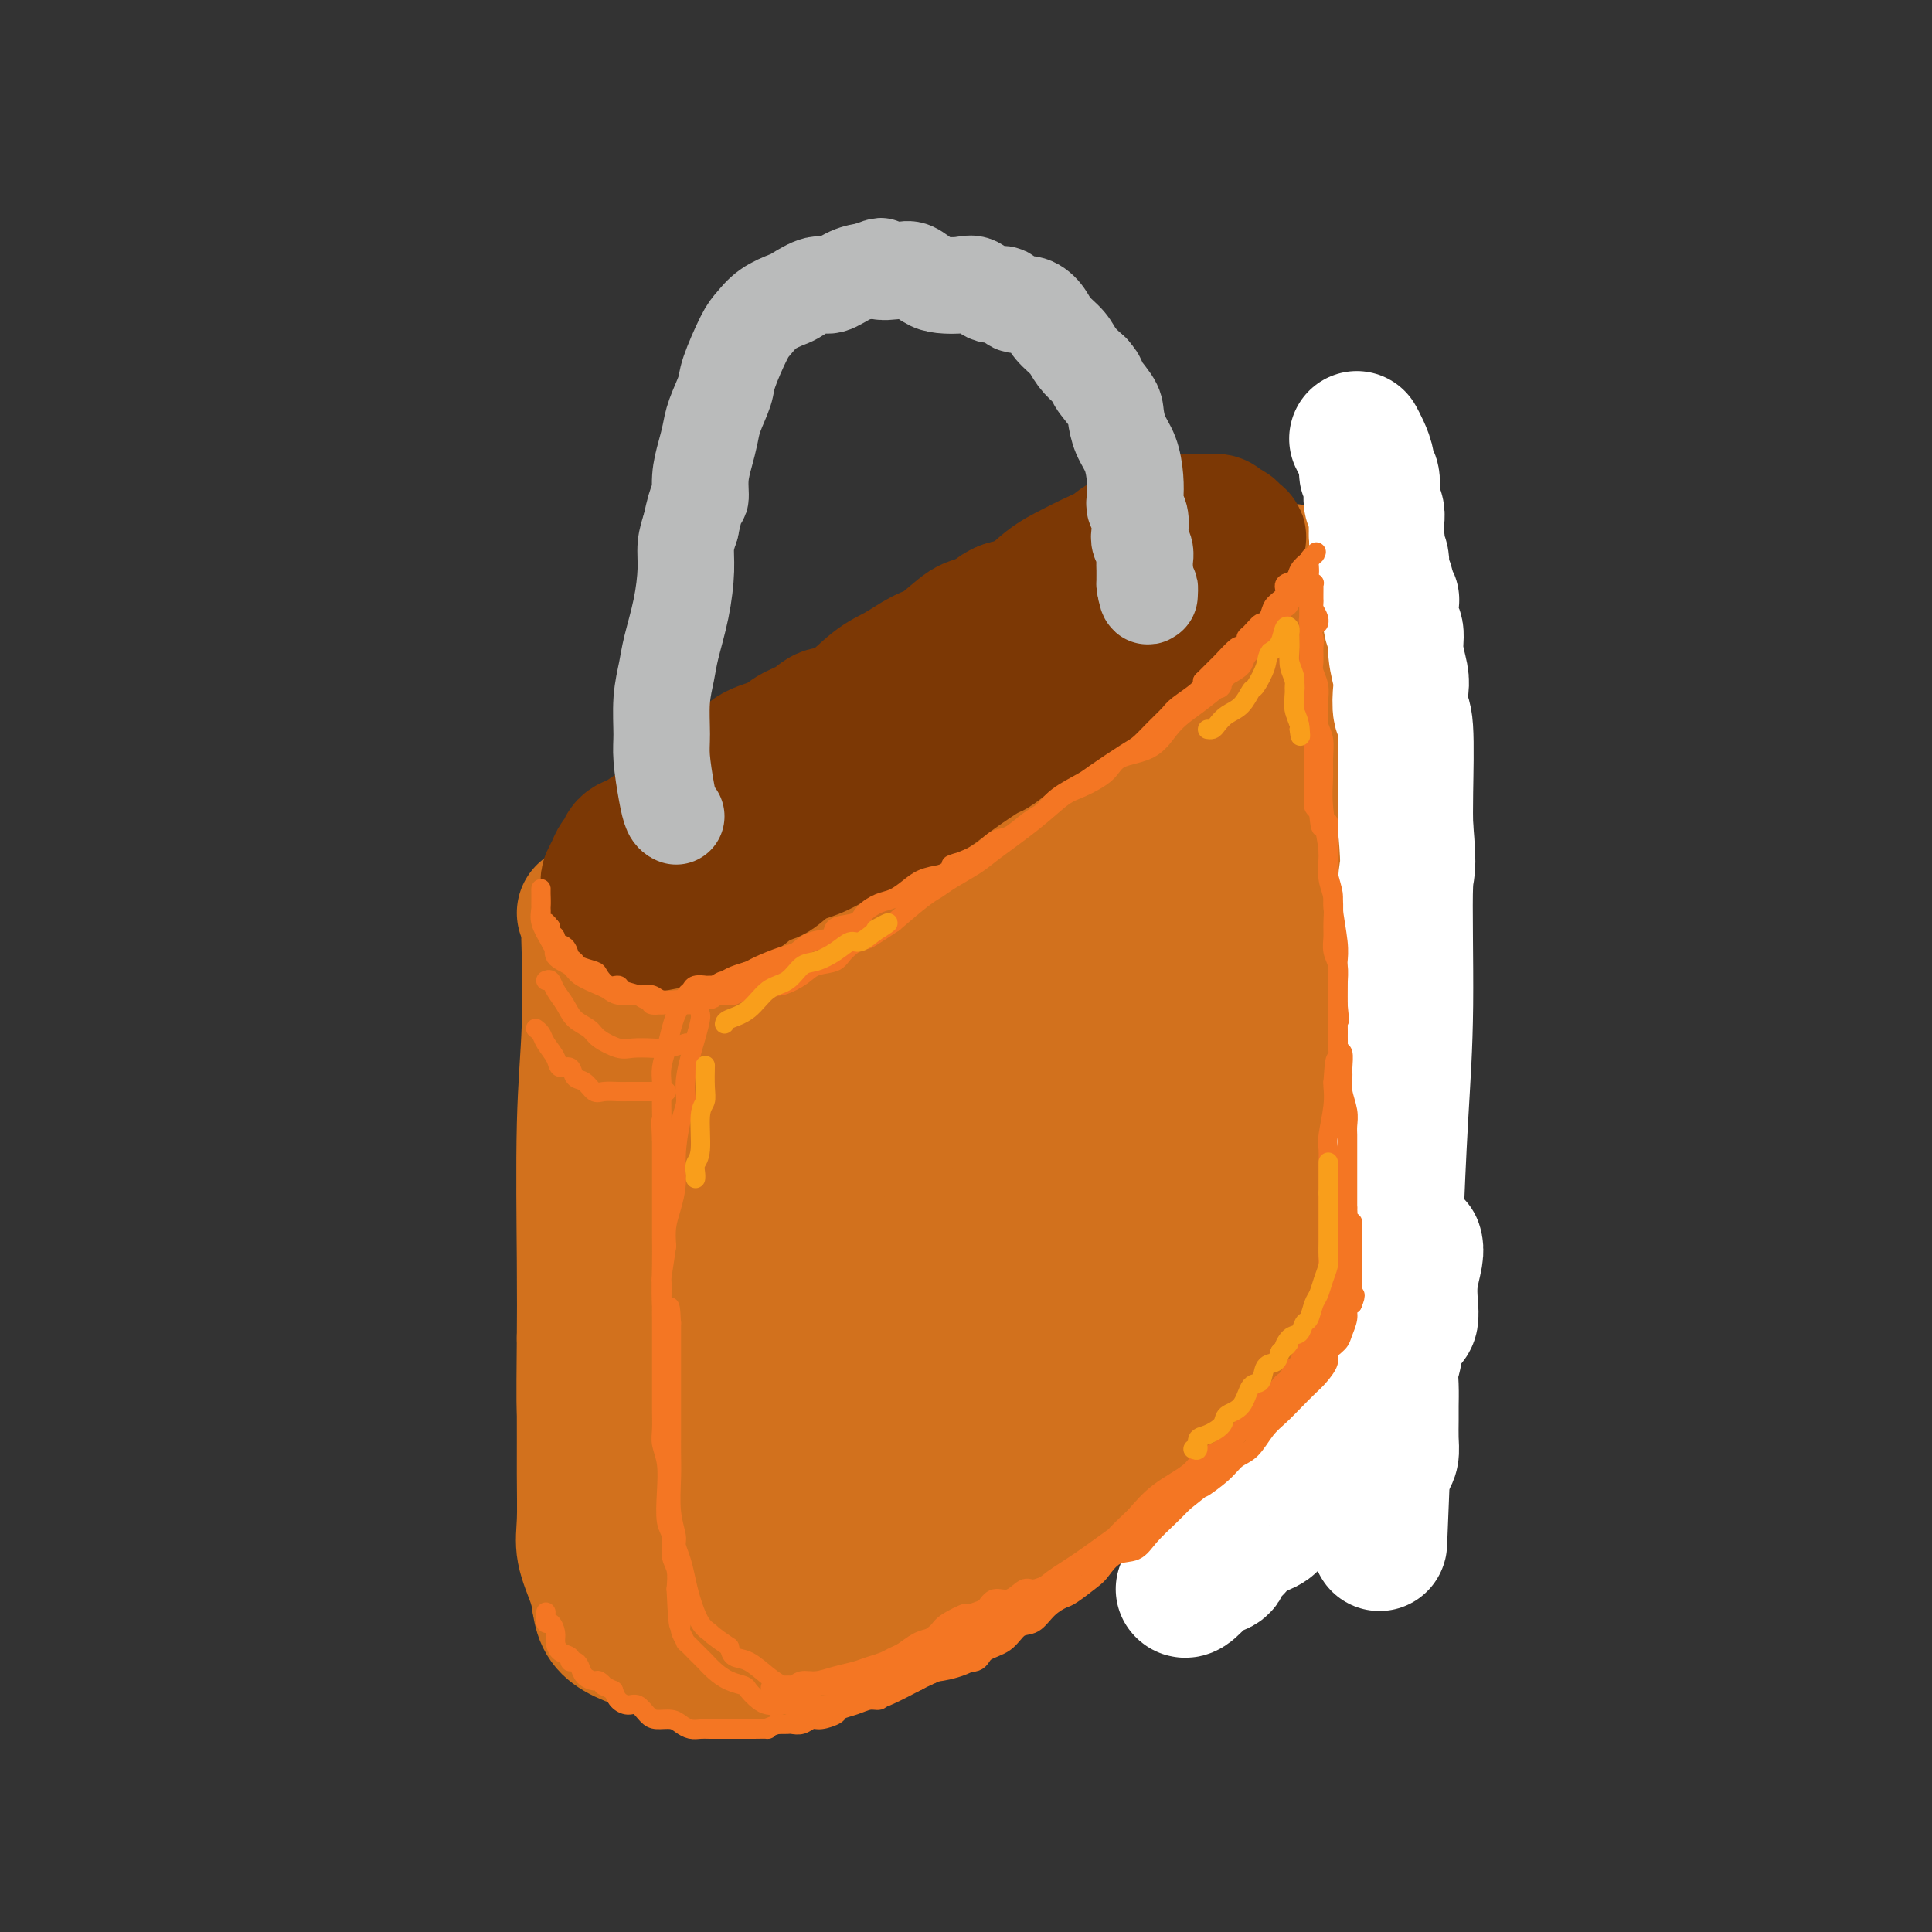 <svg viewBox='0 0 400 400' version='1.1' xmlns='http://www.w3.org/2000/svg' xmlns:xlink='http://www.w3.org/1999/xlink'><rect x="0" y="0" width="400" height="400" fill="#333333" stroke="none"/><g fill='none' stroke='rgb(124,56,5)' stroke-width='28' stroke-linecap='round' stroke-linejoin='round'><path d='M208,129c-0.561,-0.370 -1.122,-0.739 -2,0c-0.878,0.739 -2.071,2.588 -4,4c-1.929,1.412 -4.592,2.388 -11,6c-6.408,3.612 -16.561,9.860 -23,14c-6.439,4.140 -9.164,6.173 -14,10c-4.836,3.827 -11.783,9.447 -16,13c-4.217,3.553 -5.705,5.038 -7,6c-1.295,0.962 -2.399,1.402 -3,2c-0.601,0.598 -0.700,1.353 0,2c0.700,0.647 2.200,1.185 5,1c2.800,-0.185 6.900,-1.092 11,-2'/><path d='M144,185c2.994,-0.697 4.979,-1.440 9,-4c4.021,-2.560 10.078,-6.936 15,-10c4.922,-3.064 8.710,-4.815 14,-8c5.290,-3.185 12.084,-7.804 19,-12c6.916,-4.196 13.954,-7.968 18,-10c4.046,-2.032 5.098,-2.323 7,-4c1.902,-1.677 4.653,-4.740 7,-7c2.347,-2.260 4.290,-3.718 6,-5c1.710,-1.282 3.185,-2.390 4,-3c0.815,-0.610 0.968,-0.724 1,-1c0.032,-0.276 -0.058,-0.713 0,-1c0.058,-0.287 0.264,-0.422 -1,-1c-1.264,-0.578 -3.999,-1.598 -6,-2c-2.001,-0.402 -3.270,-0.185 -6,1c-2.730,1.185 -6.923,3.339 -10,5c-3.077,1.661 -5.039,2.831 -7,4'/><path d='M214,127c-3.619,1.977 -4.165,2.419 -6,4c-1.835,1.581 -4.958,4.301 -7,6c-2.042,1.699 -3.002,2.378 -7,5c-3.998,2.622 -11.033,7.186 -15,10c-3.967,2.814 -4.868,3.878 -7,5c-2.132,1.122 -5.497,2.302 -7,3c-1.503,0.698 -1.144,0.914 -1,1c0.144,0.086 0.072,0.043 0,0'/></g>
<g fill='none' stroke='rgb(210,113,29)' stroke-width='28' stroke-linecap='round' stroke-linejoin='round'><path d='M121,189c0.241,0.140 0.483,0.279 1,1c0.517,0.721 1.310,2.022 2,3c0.690,0.978 1.278,1.633 3,3c1.722,1.367 4.579,3.445 7,5c2.421,1.555 4.405,2.587 6,3c1.595,0.413 2.799,0.208 4,0c1.201,-0.208 2.398,-0.418 6,-1c3.602,-0.582 9.609,-1.534 15,-3c5.391,-1.466 10.167,-3.444 14,-5c3.833,-1.556 6.724,-2.688 11,-5c4.276,-2.312 9.936,-5.803 14,-8c4.064,-2.197 6.532,-3.098 9,-4'/><path d='M213,178c7.180,-3.784 8.129,-4.744 11,-7c2.871,-2.256 7.662,-5.806 11,-9c3.338,-3.194 5.223,-6.030 9,-11c3.777,-4.970 9.447,-12.074 13,-16c3.553,-3.926 4.990,-4.672 6,-6c1.010,-1.328 1.591,-3.236 2,-4c0.409,-0.764 0.644,-0.385 1,-1c0.356,-0.615 0.834,-2.226 1,-3c0.166,-0.774 0.020,-0.713 0,-1c-0.020,-0.287 0.086,-0.923 0,-1c-0.086,-0.077 -0.363,0.405 0,0c0.363,-0.405 1.368,-1.697 -1,1c-2.368,2.697 -8.109,9.383 -12,14c-3.891,4.617 -5.932,7.166 -8,10c-2.068,2.834 -4.162,5.953 -7,9c-2.838,3.047 -6.419,6.024 -10,9'/><path d='M229,162c-7.886,7.994 -8.602,7.479 -13,9c-4.398,1.521 -12.479,5.080 -17,7c-4.521,1.920 -5.481,2.202 -9,3c-3.519,0.798 -9.595,2.111 -13,3c-3.405,0.889 -4.137,1.352 -7,2c-2.863,0.648 -7.855,1.479 -11,2c-3.145,0.521 -4.441,0.730 -6,1c-1.559,0.270 -3.380,0.601 -5,1c-1.620,0.399 -3.039,0.867 -4,1c-0.961,0.133 -1.466,-0.070 -2,0c-0.534,0.070 -1.098,0.411 -2,1c-0.902,0.589 -2.142,1.426 -3,2c-0.858,0.574 -1.333,0.886 -2,1c-0.667,0.114 -1.526,0.031 -2,0c-0.474,-0.031 -0.564,-0.009 -1,0c-0.436,0.009 -1.218,0.004 -2,0'/><path d='M130,195c-10.804,2.634 -3.315,0.720 -1,0c2.315,-0.720 -0.543,-0.247 -2,0c-1.457,0.247 -1.514,0.267 -2,0c-0.486,-0.267 -1.402,-0.820 -2,-1c-0.598,-0.180 -0.878,0.015 -1,0c-0.122,-0.015 -0.085,-0.239 0,3c0.085,3.239 0.219,9.940 0,16c-0.219,6.060 -0.790,11.478 -1,20c-0.210,8.522 -0.060,20.149 0,28c0.060,7.851 0.030,11.925 0,16'/><path d='M121,277c-0.153,15.414 -0.034,13.950 0,16c0.034,2.050 -0.016,7.615 0,12c0.016,4.385 0.097,7.590 0,10c-0.097,2.410 -0.373,4.024 0,6c0.373,1.976 1.394,4.312 2,6c0.606,1.688 0.798,2.727 1,4c0.202,1.273 0.414,2.781 1,4c0.586,1.219 1.548,2.150 3,3c1.452,0.850 3.396,1.621 5,2c1.604,0.379 2.868,0.368 4,0c1.132,-0.368 2.132,-1.093 3,-3c0.868,-1.907 1.603,-4.997 2,-10c0.397,-5.003 0.457,-11.918 0,-20c-0.457,-8.082 -1.431,-17.330 -2,-26c-0.569,-8.670 -0.734,-16.763 -1,-23c-0.266,-6.237 -0.633,-10.619 -1,-15'/><path d='M138,243c-0.602,-14.258 -0.109,-7.904 0,-8c0.109,-0.096 -0.168,-6.643 0,-11c0.168,-4.357 0.779,-6.526 1,-8c0.221,-1.474 0.052,-2.253 0,-3c-0.052,-0.747 0.011,-1.460 0,-2c-0.011,-0.540 -0.098,-0.905 0,4c0.098,4.905 0.381,15.082 0,24c-0.381,8.918 -1.426,16.579 -2,22c-0.574,5.421 -0.676,8.602 -1,13c-0.324,4.398 -0.871,10.013 -1,13c-0.129,2.987 0.161,3.347 0,6c-0.161,2.653 -0.774,7.599 -1,11c-0.226,3.401 -0.065,5.257 0,7c0.065,1.743 0.032,3.371 0,5'/><path d='M134,316c-0.720,16.426 -0.021,5.991 0,3c0.021,-2.991 -0.637,1.464 -1,4c-0.363,2.536 -0.430,3.155 -1,4c-0.570,0.845 -1.643,1.918 -2,3c-0.357,1.082 0.002,2.175 0,3c-0.002,0.825 -0.364,1.384 0,2c0.364,0.616 1.454,1.289 2,2c0.546,0.711 0.550,1.460 1,2c0.450,0.540 1.348,0.871 2,1c0.652,0.129 1.059,0.056 2,0c0.941,-0.056 2.417,-0.094 4,0c1.583,0.094 3.272,0.321 5,0c1.728,-0.321 3.494,-1.189 5,-2c1.506,-0.811 2.752,-1.564 4,-2c1.248,-0.436 2.500,-0.553 4,-1c1.500,-0.447 3.250,-1.223 5,-2'/><path d='M164,333c3.533,-1.838 3.365,-2.934 5,-4c1.635,-1.066 5.072,-2.102 8,-4c2.928,-1.898 5.346,-4.658 7,-6c1.654,-1.342 2.543,-1.266 5,-3c2.457,-1.734 6.482,-5.278 9,-7c2.518,-1.722 3.528,-1.623 5,-3c1.472,-1.377 3.407,-4.230 6,-7c2.593,-2.770 5.843,-5.456 8,-7c2.157,-1.544 3.222,-1.948 5,-3c1.778,-1.052 4.269,-2.754 6,-4c1.731,-1.246 2.701,-2.035 4,-3c1.299,-0.965 2.927,-2.106 4,-3c1.073,-0.894 1.592,-1.541 2,-2c0.408,-0.459 0.704,-0.729 1,-1'/><path d='M239,276c11.773,-9.006 3.705,-3.020 2,-2c-1.705,1.020 2.953,-2.925 5,-5c2.047,-2.075 1.483,-2.281 2,-3c0.517,-0.719 2.116,-1.952 3,-3c0.884,-1.048 1.052,-1.911 2,-4c0.948,-2.089 2.677,-5.402 4,-9c1.323,-3.598 2.241,-7.479 3,-10c0.759,-2.521 1.358,-3.682 2,-7c0.642,-3.318 1.326,-8.795 2,-13c0.674,-4.205 1.340,-7.139 2,-11c0.660,-3.861 1.316,-8.650 2,-14c0.684,-5.350 1.396,-11.262 2,-15c0.604,-3.738 1.100,-5.301 1,-8c-0.100,-2.699 -0.796,-6.534 -1,-10c-0.204,-3.466 0.085,-6.562 0,-9c-0.085,-2.438 -0.542,-4.219 -1,-6'/><path d='M269,147c-0.316,-4.172 -0.106,-2.101 0,-2c0.106,0.101 0.108,-1.768 0,-3c-0.108,-1.232 -0.325,-1.829 -1,-3c-0.675,-1.171 -1.807,-2.918 -2,-4c-0.193,-1.082 0.554,-1.499 0,-2c-0.554,-0.501 -2.410,-1.086 -4,-1c-1.590,0.086 -2.913,0.844 -4,1c-1.087,0.156 -1.937,-0.290 -4,2c-2.063,2.290 -5.337,7.314 -7,10c-1.663,2.686 -1.713,3.032 -2,5c-0.287,1.968 -0.809,5.557 -1,10c-0.191,4.443 -0.051,9.740 0,14c0.051,4.260 0.014,7.482 0,12c-0.014,4.518 -0.004,10.332 0,14c0.004,3.668 0.001,5.191 0,7c-0.001,1.809 -0.001,3.905 0,6'/><path d='M244,213c-0.386,11.059 -0.849,7.205 -1,8c-0.151,0.795 0.012,6.239 0,9c-0.012,2.761 -0.199,2.838 0,4c0.199,1.162 0.782,3.408 1,5c0.218,1.592 0.069,2.531 0,4c-0.069,1.469 -0.059,3.468 0,5c0.059,1.532 0.165,2.598 0,3c-0.165,0.402 -0.602,0.139 -1,1c-0.398,0.861 -0.759,2.844 -1,4c-0.241,1.156 -0.364,1.484 -1,3c-0.636,1.516 -1.786,4.220 -2,6c-0.214,1.780 0.506,2.634 0,4c-0.506,1.366 -2.239,3.242 -3,4c-0.761,0.758 -0.551,0.396 -1,1c-0.449,0.604 -1.557,2.172 -3,4c-1.443,1.828 -3.222,3.914 -5,6'/><path d='M227,284c-2.551,3.126 -2.929,3.442 -5,5c-2.071,1.558 -5.834,4.356 -9,6c-3.166,1.644 -5.736,2.132 -9,4c-3.264,1.868 -7.221,5.117 -12,8c-4.779,2.883 -10.379,5.400 -15,8c-4.621,2.600 -8.263,5.281 -12,7c-3.737,1.719 -7.569,2.475 -10,3c-2.431,0.525 -3.463,0.819 -4,-1c-0.537,-1.819 -0.580,-5.749 0,-10c0.580,-4.251 1.785,-8.821 4,-15c2.215,-6.179 5.442,-13.967 7,-20c1.558,-6.033 1.448,-10.313 2,-13c0.552,-2.687 1.767,-3.782 2,-6c0.233,-2.218 -0.514,-5.559 -1,-8c-0.486,-2.441 -0.710,-3.983 -1,-6c-0.290,-2.017 -0.645,-4.508 -1,-7'/><path d='M163,239c-0.675,-4.330 -0.863,-4.655 -1,-6c-0.137,-1.345 -0.224,-3.711 1,-7c1.224,-3.289 3.758,-7.500 5,-10c1.242,-2.500 1.193,-3.290 6,-6c4.807,-2.710 14.469,-7.342 20,-9c5.531,-1.658 6.932,-0.343 11,-1c4.068,-0.657 10.804,-3.285 15,-5c4.196,-1.715 5.852,-2.517 8,-4c2.148,-1.483 4.788,-3.647 6,-5c1.212,-1.353 0.995,-1.895 1,-2c0.005,-0.105 0.233,0.226 1,0c0.767,-0.226 2.073,-1.011 1,7c-1.073,8.011 -4.525,24.817 -8,35c-3.475,10.183 -6.974,13.741 -12,19c-5.026,5.259 -11.579,12.217 -18,16c-6.421,3.783 -12.711,4.392 -19,5'/><path d='M180,266c-4.889,0.615 -7.611,-0.346 -10,-2c-2.389,-1.654 -4.445,-3.999 -5,-7c-0.555,-3.001 0.391,-6.657 3,-11c2.609,-4.343 6.879,-9.374 12,-15c5.121,-5.626 11.092,-11.847 16,-15c4.908,-3.153 8.753,-3.240 12,-3c3.247,0.240 5.895,0.805 8,2c2.105,1.195 3.667,3.020 5,6c1.333,2.980 2.436,7.116 1,14c-1.436,6.884 -5.410,16.517 -11,25c-5.590,8.483 -12.797,15.816 -18,20c-5.203,4.184 -8.402,5.221 -10,7c-1.598,1.779 -1.593,4.302 -5,-2c-3.407,-6.302 -10.225,-21.427 -11,-33c-0.775,-11.573 4.493,-19.592 9,-26c4.507,-6.408 8.254,-11.204 12,-16'/><path d='M188,210c5.028,-4.130 11.598,-6.454 16,-6c4.402,0.454 6.636,3.685 9,6c2.364,2.315 4.857,3.712 6,7c1.143,3.288 0.936,8.466 -1,15c-1.936,6.534 -5.601,14.423 -11,21c-5.399,6.577 -12.532,11.840 -17,15c-4.468,3.160 -6.271,4.215 -8,4c-1.729,-0.215 -3.384,-1.702 -5,-2c-1.616,-0.298 -3.193,0.592 -1,-5c2.193,-5.592 8.156,-17.668 13,-24c4.844,-6.332 8.570,-6.921 10,-7c1.430,-0.079 0.563,0.352 1,4c0.437,3.648 2.179,10.514 1,18c-1.179,7.486 -5.279,15.592 -9,22c-3.721,6.408 -7.063,11.116 -9,13c-1.937,1.884 -2.468,0.942 -3,0'/><path d='M180,291c-2.529,0.462 -2.853,-4.884 0,-12c2.853,-7.116 8.881,-16.004 12,-20c3.119,-3.996 3.327,-3.101 4,-3c0.673,0.101 1.810,-0.593 2,1c0.190,1.593 -0.568,5.474 -4,12c-3.432,6.526 -9.540,15.699 -14,22c-4.460,6.301 -7.274,9.730 -9,12c-1.726,2.270 -2.366,3.382 -4,5c-1.634,1.618 -4.263,3.744 -6,5c-1.737,1.256 -2.581,1.643 -3,2c-0.419,0.357 -0.413,0.684 -1,1c-0.587,0.316 -1.765,0.621 -3,1c-1.235,0.379 -2.525,0.833 -3,1c-0.475,0.167 -0.136,0.048 0,0c0.136,-0.048 0.068,-0.024 0,0'/><path d='M151,318c-2.474,1.391 -0.661,-0.133 0,0c0.661,0.133 0.168,1.923 0,4c-0.168,2.077 -0.012,4.441 0,6c0.012,1.559 -0.121,2.313 0,3c0.121,0.687 0.496,1.308 1,2c0.504,0.692 1.139,1.454 2,2c0.861,0.546 1.949,0.876 3,1c1.051,0.124 2.065,0.044 3,0c0.935,-0.044 1.790,-0.050 3,0c1.210,0.050 2.774,0.157 4,0c1.226,-0.157 2.113,-0.579 3,-1'/><path d='M170,335c2.868,0.155 2.039,0.542 3,0c0.961,-0.542 3.712,-2.012 6,-3c2.288,-0.988 4.111,-1.494 6,-2c1.889,-0.506 3.842,-1.011 6,-2c2.158,-0.989 4.519,-2.460 7,-4c2.481,-1.540 5.081,-3.148 7,-4c1.919,-0.852 3.158,-0.949 5,-2c1.842,-1.051 4.288,-3.057 7,-5c2.712,-1.943 5.691,-3.825 8,-5c2.309,-1.175 3.950,-1.643 6,-3c2.050,-1.357 4.509,-3.601 6,-5c1.491,-1.399 2.013,-1.952 4,-4c1.987,-2.048 5.440,-5.590 8,-8c2.560,-2.410 4.228,-3.687 6,-5c1.772,-1.313 3.649,-2.661 5,-4c1.351,-1.339 2.175,-2.670 3,-4'/><path d='M263,275c5.565,-5.017 3.477,-2.559 3,-4c-0.477,-1.441 0.657,-6.781 1,-9c0.343,-2.219 -0.105,-1.317 0,-5c0.105,-3.683 0.763,-11.951 1,-17c0.237,-5.049 0.053,-6.879 0,-8c-0.053,-1.121 0.024,-1.533 0,-2c-0.024,-0.467 -0.150,-0.991 0,-4c0.150,-3.009 0.575,-8.505 1,-14'/><path d='M269,212c0.232,-9.282 -0.187,-7.488 0,-10c0.187,-2.512 0.979,-9.329 1,-14c0.021,-4.671 -0.730,-7.195 -1,-10c-0.270,-2.805 -0.059,-5.892 0,-9c0.059,-3.108 -0.034,-6.238 0,-9c0.034,-2.762 0.195,-5.156 0,-7c-0.195,-1.844 -0.746,-3.137 -1,-4c-0.254,-0.863 -0.209,-1.296 0,-2c0.209,-0.704 0.584,-1.680 -1,0c-1.584,1.680 -5.128,6.017 -10,17c-4.872,10.983 -11.073,28.612 -15,39c-3.927,10.388 -5.580,13.535 -7,18c-1.420,4.465 -2.607,10.248 -4,14c-1.393,3.752 -2.990,5.472 -4,9c-1.010,3.528 -1.431,8.865 -2,13c-0.569,4.135 -1.284,7.067 -2,10'/><path d='M223,267c-1.886,8.809 -0.601,7.832 -2,10c-1.399,2.168 -5.483,7.480 -8,11c-2.517,3.520 -3.468,5.247 -6,7c-2.532,1.753 -6.647,3.531 -11,6c-4.353,2.469 -8.945,5.627 -12,7c-3.055,1.373 -4.573,0.960 -7,1c-2.427,0.040 -5.761,0.532 -8,1c-2.239,0.468 -3.382,0.911 -6,2c-2.618,1.089 -6.711,2.822 -9,4c-2.289,1.178 -2.772,1.800 -4,2c-1.228,0.200 -3.199,-0.022 -4,0c-0.801,0.022 -0.433,0.288 -1,0c-0.567,-0.288 -2.070,-1.129 -3,-2c-0.930,-0.871 -1.289,-1.773 -2,-2c-0.711,-0.227 -1.775,0.221 -3,0c-1.225,-0.221 -2.613,-1.110 -4,-2'/><path d='M133,312c-2.930,-1.576 -1.756,-2.517 -2,-3c-0.244,-0.483 -1.906,-0.508 -3,-1c-1.094,-0.492 -1.621,-1.453 -2,-2c-0.379,-0.547 -0.609,-0.682 -1,-1c-0.391,-0.318 -0.942,-0.818 -1,-1c-0.058,-0.182 0.377,-0.045 0,0c-0.377,0.045 -1.566,-0.002 -2,0c-0.434,0.002 -0.112,0.054 0,1c0.112,0.946 0.016,2.788 0,4c-0.016,1.212 0.048,1.796 0,3c-0.048,1.204 -0.210,3.029 0,4c0.210,0.971 0.791,1.089 1,2c0.209,0.911 0.046,2.615 0,4c-0.046,1.385 0.026,2.450 0,3c-0.026,0.550 -0.150,0.586 0,1c0.150,0.414 0.575,1.207 1,2'/><path d='M124,328c0.009,4.131 0.032,2.457 0,2c-0.032,-0.457 -0.118,0.301 0,1c0.118,0.699 0.439,1.339 1,2c0.561,0.661 1.362,1.343 2,2c0.638,0.657 1.112,1.289 2,2c0.888,0.711 2.191,1.500 3,2c0.809,0.500 1.123,0.712 2,1c0.877,0.288 2.317,0.651 3,1c0.683,0.349 0.607,0.682 1,1c0.393,0.318 1.253,0.621 2,1c0.747,0.379 1.381,0.834 2,1c0.619,0.166 1.224,0.042 2,0c0.776,-0.042 1.723,-0.001 3,0c1.277,0.001 2.882,-0.038 4,0c1.118,0.038 1.748,0.154 3,0c1.252,-0.154 3.126,-0.577 5,-1'/><path d='M159,343c3.367,-0.148 2.283,-0.519 3,-1c0.717,-0.481 3.233,-1.072 5,-2c1.767,-0.928 2.783,-2.193 4,-3c1.217,-0.807 2.636,-1.154 4,-2c1.364,-0.846 2.675,-2.189 4,-3c1.325,-0.811 2.664,-1.091 4,-2c1.336,-0.909 2.667,-2.448 4,-3c1.333,-0.552 2.667,-0.119 4,-1c1.333,-0.881 2.664,-3.077 4,-4c1.336,-0.923 2.678,-0.571 4,-1c1.322,-0.429 2.624,-1.637 4,-3c1.376,-1.363 2.824,-2.882 4,-4c1.176,-1.118 2.078,-1.836 4,-3c1.922,-1.164 4.864,-2.775 7,-4c2.136,-1.225 3.468,-2.064 5,-3c1.532,-0.936 3.266,-1.968 5,-3'/><path d='M228,301c11.237,-6.793 4.828,-2.777 4,-2c-0.828,0.777 3.925,-1.686 7,-4c3.075,-2.314 4.474,-4.480 6,-6c1.526,-1.520 3.180,-2.393 5,-4c1.820,-1.607 3.808,-3.946 5,-6c1.192,-2.054 1.590,-3.822 2,-5c0.410,-1.178 0.831,-1.765 1,-2c0.169,-0.235 0.084,-0.117 0,0'/></g>
<g fill='none' stroke='rgb(124,56,5)' stroke-width='28' stroke-linecap='round' stroke-linejoin='round'><path d='M236,118c0.264,-0.004 0.528,-0.007 0,0c-0.528,0.007 -1.849,0.025 -3,0c-1.151,-0.025 -2.132,-0.092 -3,0c-0.868,0.092 -1.624,0.343 -3,1c-1.376,0.657 -3.372,1.719 -5,2c-1.628,0.281 -2.886,-0.220 -4,0c-1.114,0.220 -2.082,1.162 -3,2c-0.918,0.838 -1.786,1.572 -3,2c-1.214,0.428 -2.776,0.551 -4,1c-1.224,0.449 -2.112,1.225 -3,2'/><path d='M205,128c-2.888,1.315 -3.607,1.101 -5,2c-1.393,0.899 -3.460,2.910 -5,4c-1.540,1.090 -2.551,1.257 -4,2c-1.449,0.743 -3.334,2.061 -5,3c-1.666,0.939 -3.111,1.497 -5,3c-1.889,1.503 -4.222,3.950 -6,5c-1.778,1.050 -3.001,0.703 -4,1c-0.999,0.297 -1.774,1.238 -3,2c-1.226,0.762 -2.902,1.344 -4,2c-1.098,0.656 -1.619,1.386 -3,2c-1.381,0.614 -3.623,1.113 -5,2c-1.377,0.887 -1.888,2.163 -3,3c-1.112,0.837 -2.824,1.235 -4,2c-1.176,0.765 -1.817,1.898 -3,3c-1.183,1.102 -2.910,2.172 -4,3c-1.090,0.828 -1.545,1.414 -2,2'/><path d='M140,169c-10.557,6.688 -4.450,2.909 -3,2c1.450,-0.909 -1.758,1.051 -3,2c-1.242,0.949 -0.518,0.887 -1,1c-0.482,0.113 -2.172,0.402 -3,1c-0.828,0.598 -0.796,1.506 -1,2c-0.204,0.494 -0.644,0.575 -1,1c-0.356,0.425 -0.628,1.194 -1,2c-0.372,0.806 -0.846,1.649 -1,2c-0.154,0.351 0.011,0.211 0,1c-0.011,0.789 -0.197,2.506 0,3c0.197,0.494 0.779,-0.235 1,0c0.221,0.235 0.081,1.433 1,2c0.919,0.567 2.896,0.502 4,1c1.104,0.498 1.336,1.557 2,2c0.664,0.443 1.761,0.269 3,0c1.239,-0.269 2.619,-0.635 4,-1'/><path d='M141,190c1.509,-0.203 1.782,-0.209 3,-1c1.218,-0.791 3.381,-2.365 5,-3c1.619,-0.635 2.693,-0.329 4,-1c1.307,-0.671 2.847,-2.319 4,-3c1.153,-0.681 1.919,-0.395 3,-1c1.081,-0.605 2.478,-2.099 4,-3c1.522,-0.901 3.171,-1.208 5,-2c1.829,-0.792 3.840,-2.071 6,-3c2.160,-0.929 4.469,-1.510 6,-2c1.531,-0.490 2.285,-0.888 4,-2c1.715,-1.112 4.393,-2.936 6,-4c1.607,-1.064 2.143,-1.368 3,-2c0.857,-0.632 2.034,-1.592 4,-3c1.966,-1.408 4.722,-3.264 6,-4c1.278,-0.736 1.080,-0.353 2,-1c0.920,-0.647 2.960,-2.323 5,-4'/><path d='M211,151c4.741,-2.852 3.595,-0.981 4,-1c0.405,-0.019 2.361,-1.929 4,-3c1.639,-1.071 2.961,-1.303 4,-2c1.039,-0.697 1.794,-1.858 3,-3c1.206,-1.142 2.862,-2.263 4,-3c1.138,-0.737 1.757,-1.089 3,-2c1.243,-0.911 3.108,-2.379 4,-3c0.892,-0.621 0.809,-0.393 2,-1c1.191,-0.607 3.655,-2.050 5,-3c1.345,-0.950 1.569,-1.408 2,-2c0.431,-0.592 1.067,-1.319 2,-2c0.933,-0.681 2.162,-1.315 3,-2c0.838,-0.685 1.287,-1.421 2,-3c0.713,-1.579 1.692,-4.002 2,-5c0.308,-0.998 -0.055,-0.571 0,-1c0.055,-0.429 0.527,-1.715 1,-3'/><path d='M256,112c0.803,-1.747 0.311,-0.114 0,0c-0.311,0.114 -0.440,-1.290 -1,-2c-0.560,-0.710 -1.549,-0.724 -2,-1c-0.451,-0.276 -0.363,-0.813 -1,-1c-0.637,-0.187 -1.998,-0.024 -3,0c-1.002,0.024 -1.646,-0.093 -3,0c-1.354,0.093 -3.419,0.395 -5,1c-1.581,0.605 -2.680,1.513 -4,2c-1.320,0.487 -2.862,0.555 -4,1c-1.138,0.445 -1.872,1.268 -3,2c-1.128,0.732 -2.652,1.371 -4,2c-1.348,0.629 -2.521,1.246 -4,2c-1.479,0.754 -3.262,1.645 -5,3c-1.738,1.355 -3.429,3.172 -5,4c-1.571,0.828 -3.020,0.665 -4,1c-0.980,0.335 -1.490,1.167 -2,2'/><path d='M206,128c-5.833,3.167 -2.917,1.583 0,0'/></g>
<g fill='none' stroke='rgb(255,255,255)' stroke-width='28' stroke-linecap='round' stroke-linejoin='round'><path d='M281,91c-0.081,-0.151 -0.162,-0.302 0,0c0.162,0.302 0.565,1.057 1,2c0.435,0.943 0.900,2.073 1,3c0.100,0.927 -0.166,1.652 0,2c0.166,0.348 0.762,0.319 1,1c0.238,0.681 0.116,2.072 0,3c-0.116,0.928 -0.227,1.393 0,2c0.227,0.607 0.792,1.356 1,2c0.208,0.644 0.059,1.184 0,2c-0.059,0.816 -0.030,1.908 0,3'/><path d='M285,111c0.553,3.693 -0.063,2.925 0,3c0.063,0.075 0.805,0.994 1,2c0.195,1.006 -0.158,2.098 0,3c0.158,0.902 0.826,1.615 1,2c0.174,0.385 -0.145,0.444 0,1c0.145,0.556 0.756,1.610 1,2c0.244,0.390 0.122,0.118 0,1c-0.122,0.882 -0.243,2.920 0,4c0.243,1.080 0.849,1.204 1,2c0.151,0.796 -0.152,2.266 0,4c0.152,1.734 0.759,3.733 1,5c0.241,1.267 0.117,1.801 0,3c-0.117,1.199 -0.227,3.064 0,4c0.227,0.936 0.792,0.944 1,4c0.208,3.056 0.059,9.159 0,13c-0.059,3.841 -0.030,5.421 0,7'/><path d='M291,171c0.916,10.768 0.207,7.687 0,12c-0.207,4.313 0.088,16.020 0,25c-0.088,8.980 -0.558,15.235 -1,23c-0.442,7.765 -0.854,17.041 -1,22c-0.146,4.959 -0.025,5.599 0,7c0.025,1.401 -0.046,3.561 0,7c0.046,3.439 0.208,8.155 0,11c-0.208,2.845 -0.788,3.818 -1,5c-0.212,1.182 -0.056,2.572 0,4c0.056,1.428 0.012,2.895 0,4c-0.012,1.105 0.007,1.847 0,3c-0.007,1.153 -0.041,2.718 0,4c0.041,1.282 0.155,2.282 0,3c-0.155,0.718 -0.580,1.155 -1,2c-0.420,0.845 -0.834,2.099 -1,3c-0.166,0.901 -0.083,1.451 0,2'/><path d='M286,308c-0.774,21.655 -0.208,7.292 0,2c0.208,-5.292 0.060,-1.512 0,0c-0.060,1.512 -0.030,0.756 0,0'/><path d='M293,258c-0.030,-0.109 -0.060,-0.219 0,0c0.060,0.219 0.209,0.765 0,2c-0.209,1.235 -0.776,3.159 -1,5c-0.224,1.841 -0.104,3.599 0,5c0.104,1.401 0.194,2.446 0,3c-0.194,0.554 -0.672,0.618 -1,1c-0.328,0.382 -0.507,1.084 -1,2c-0.493,0.916 -1.301,2.047 -2,3c-0.699,0.953 -1.291,1.730 -2,3c-0.709,1.270 -1.537,3.034 -2,4c-0.463,0.966 -0.561,1.133 -1,2c-0.439,0.867 -1.220,2.433 -2,4'/><path d='M281,292c-2.122,2.993 -1.928,0.974 -2,1c-0.072,0.026 -0.409,2.095 -1,3c-0.591,0.905 -1.434,0.645 -2,1c-0.566,0.355 -0.855,1.324 -1,2c-0.145,0.676 -0.146,1.058 -1,2c-0.854,0.942 -2.561,2.444 -3,3c-0.439,0.556 0.390,0.166 0,1c-0.390,0.834 -1.998,2.894 -3,4c-1.002,1.106 -1.398,1.260 -2,2c-0.602,0.740 -1.409,2.067 -2,3c-0.591,0.933 -0.965,1.472 -2,2c-1.035,0.528 -2.730,1.045 -4,2c-1.270,0.955 -2.114,2.349 -3,3c-0.886,0.651 -1.816,0.560 -2,1c-0.184,0.440 0.376,1.411 0,2c-0.376,0.589 -1.688,0.794 -3,1'/><path d='M250,325c-2.514,2.033 -1.797,1.617 -2,2c-0.203,0.383 -1.324,1.565 -2,2c-0.676,0.435 -0.907,0.124 -1,0c-0.093,-0.124 -0.046,-0.062 0,0'/></g>
<g fill='none' stroke='rgb(244,118,35)' stroke-width='4' stroke-linecap='round' stroke-linejoin='round'><path d='M113,203c0.360,-0.156 0.719,-0.313 1,0c0.281,0.313 0.482,1.094 1,2c0.518,0.906 1.353,1.935 2,3c0.647,1.065 1.106,2.166 2,3c0.894,0.834 2.224,1.400 3,2c0.776,0.600 0.997,1.233 2,2c1.003,0.767 2.788,1.667 4,2c1.212,0.333 1.851,0.100 3,0c1.149,-0.100 2.809,-0.065 4,0c1.191,0.065 1.912,0.162 3,0c1.088,-0.162 2.544,-0.581 4,-1'/><path d='M142,216c2.333,-0.167 1.167,-0.083 0,0'/><path d='M111,213c-0.098,-0.072 -0.196,-0.145 0,0c0.196,0.145 0.686,0.506 1,1c0.314,0.494 0.450,1.120 1,2c0.550,0.880 1.512,2.013 2,3c0.488,0.987 0.501,1.827 1,2c0.499,0.173 1.483,-0.322 2,0c0.517,0.322 0.565,1.459 1,2c0.435,0.541 1.256,0.485 2,1c0.744,0.515 1.409,1.602 2,2c0.591,0.398 1.107,0.107 2,0c0.893,-0.107 2.164,-0.029 3,0c0.836,0.029 1.239,0.008 2,0c0.761,-0.008 1.881,-0.004 3,0'/><path d='M133,226c1.895,0.000 1.632,-0.000 2,0c0.368,0.000 1.368,0.000 2,0c0.632,0.000 0.895,0.000 1,0c0.105,0.000 0.053,0.000 0,0'/><path d='M273,129c0.006,-0.018 0.012,-0.036 0,0c-0.012,0.036 -0.042,0.125 0,0c0.042,-0.125 0.155,-0.464 0,-1c-0.155,-0.536 -0.577,-1.268 -1,-2'/><path d='M272,126c-0.155,-0.637 -0.042,-0.730 0,-1c0.042,-0.270 0.012,-0.716 0,-1c-0.012,-0.284 -0.007,-0.405 0,-1c0.007,-0.595 0.016,-1.665 0,-2c-0.016,-0.335 -0.057,0.064 0,0c0.057,-0.064 0.211,-0.590 0,0c-0.211,0.590 -0.789,2.296 -1,3c-0.211,0.704 -0.057,0.407 0,1c0.057,0.593 0.015,2.076 0,3c-0.015,0.924 -0.004,1.287 0,2c0.004,0.713 0.001,1.775 0,3c-0.001,1.225 -0.001,2.612 0,4'/><path d='M271,137c-0.159,2.994 -0.057,3.479 0,4c0.057,0.521 0.068,1.079 0,2c-0.068,0.921 -0.214,2.206 0,3c0.214,0.794 0.789,1.096 1,2c0.211,0.904 0.056,2.410 0,3c-0.056,0.590 -0.015,0.262 0,1c0.015,0.738 0.004,2.540 0,4c-0.004,1.460 -0.002,2.576 0,4c0.002,1.424 0.003,3.155 0,4c-0.003,0.845 -0.011,0.804 0,1c0.011,0.196 0.041,0.630 0,1c-0.041,0.370 -0.155,0.677 0,1c0.155,0.323 0.577,0.661 1,1'/><path d='M273,168c0.476,5.190 0.667,2.666 1,3c0.333,0.334 0.807,3.528 1,5c0.193,1.472 0.105,1.223 0,2c-0.105,0.777 -0.225,2.582 0,4c0.225,1.418 0.796,2.451 1,4c0.204,1.549 0.041,3.613 0,5c-0.041,1.387 0.042,2.095 0,3c-0.042,0.905 -0.207,2.005 0,3c0.207,0.995 0.788,1.885 1,3c0.212,1.115 0.057,2.454 0,4c-0.057,1.546 -0.016,3.299 0,4c0.016,0.701 0.008,0.351 0,0'/><path d='M277,208c0.620,6.175 0.170,1.614 0,1c-0.170,-0.614 -0.060,2.721 0,4c0.060,1.279 0.069,0.502 0,1c-0.069,0.498 -0.216,2.271 0,3c0.216,0.729 0.794,0.414 1,1c0.206,0.586 0.041,2.072 0,3c-0.041,0.928 0.042,1.299 0,2c-0.042,0.701 -0.207,1.734 0,3c0.207,1.266 0.788,2.765 1,4c0.212,1.235 0.057,2.207 0,3c-0.057,0.793 -0.015,1.408 0,2c0.015,0.592 0.004,1.161 0,2c-0.004,0.839 -0.001,1.946 0,3c0.001,1.054 0.000,2.053 0,3c-0.000,0.947 -0.000,1.842 0,3c0.000,1.158 0.000,2.579 0,4'/><path d='M279,250c0.314,6.784 0.099,2.742 0,2c-0.099,-0.742 -0.082,1.814 0,3c0.082,1.186 0.228,1.003 0,2c-0.228,0.997 -0.831,3.176 -1,4c-0.169,0.824 0.094,0.293 0,1c-0.094,0.707 -0.547,2.652 -1,4c-0.453,1.348 -0.906,2.098 -1,3c-0.094,0.902 0.172,1.957 0,3c-0.172,1.043 -0.782,2.073 -1,3c-0.218,0.927 -0.044,1.751 0,2c0.044,0.249 -0.041,-0.077 0,0c0.041,0.077 0.207,0.557 0,1c-0.207,0.443 -0.786,0.850 -1,1c-0.214,0.150 -0.061,0.043 0,0c0.061,-0.043 0.031,-0.021 0,0'/><path d='M274,279c-0.547,3.524 0.585,-2.164 1,-5c0.415,-2.836 0.111,-2.818 0,-4c-0.111,-1.182 -0.030,-3.562 0,-5c0.030,-1.438 0.008,-1.932 0,-3c-0.008,-1.068 -0.002,-2.711 0,-4c0.002,-1.289 0.001,-2.226 0,-3c-0.001,-0.774 -0.001,-1.387 0,-3c0.001,-1.613 0.004,-4.227 0,-6c-0.004,-1.773 -0.015,-2.706 0,-4c0.015,-1.294 0.057,-2.949 0,-4c-0.057,-1.051 -0.211,-1.498 0,-3c0.211,-1.502 0.788,-4.058 1,-6c0.212,-1.942 0.061,-3.269 0,-4c-0.061,-0.731 -0.030,-0.865 0,-1'/><path d='M276,224c0.536,-8.627 0.875,-2.695 1,-3c0.125,-0.305 0.034,-6.847 0,-10c-0.034,-3.153 -0.013,-2.918 0,-4c0.013,-1.082 0.019,-3.481 0,-5c-0.019,-1.519 -0.061,-2.158 0,-3c0.061,-0.842 0.227,-1.888 0,-4c-0.227,-2.112 -0.845,-5.290 -1,-7c-0.155,-1.710 0.155,-1.953 0,-3c-0.155,-1.047 -0.773,-2.899 -1,-4c-0.227,-1.101 -0.061,-1.450 0,-2c0.061,-0.550 0.017,-1.300 0,-2c-0.017,-0.700 -0.009,-1.350 0,-2'/><path d='M275,175c-0.094,-8.040 0.172,-3.642 0,-3c-0.172,0.642 -0.782,-2.474 -1,-5c-0.218,-2.526 -0.044,-4.462 0,-6c0.044,-1.538 -0.041,-2.676 0,-4c0.041,-1.324 0.208,-2.833 0,-4c-0.208,-1.167 -0.792,-1.993 -1,-3c-0.208,-1.007 -0.042,-2.194 0,-3c0.042,-0.806 -0.042,-1.231 0,-2c0.042,-0.769 0.208,-1.881 0,-3c-0.208,-1.119 -0.792,-2.244 -1,-3c-0.208,-0.756 -0.042,-1.143 0,-2c0.042,-0.857 -0.041,-2.186 0,-3c0.041,-0.814 0.207,-1.115 0,-2c-0.207,-0.885 -0.786,-2.354 -1,-3c-0.214,-0.646 -0.061,-0.470 0,-1c0.061,-0.530 0.031,-1.765 0,-3'/><path d='M271,125c-0.619,-7.648 -0.166,-1.769 0,0c0.166,1.769 0.044,-0.572 0,-2c-0.044,-1.428 -0.012,-1.941 0,-2c0.012,-0.059 0.003,0.338 0,0c-0.003,-0.338 -0.001,-1.410 0,-2c0.001,-0.590 0.000,-0.697 0,-1c-0.000,-0.303 -0.000,-0.801 0,-1c0.000,-0.199 0.000,-0.100 0,0'/><path d='M272,271c-0.024,0.161 -0.048,0.323 0,1c0.048,0.677 0.169,1.871 0,3c-0.169,1.129 -0.626,2.193 -1,3c-0.374,0.807 -0.663,1.356 -1,2c-0.337,0.644 -0.722,1.382 -1,2c-0.278,0.618 -0.450,1.116 -1,2c-0.550,0.884 -1.477,2.155 -2,3c-0.523,0.845 -0.641,1.266 -1,2c-0.359,0.734 -0.960,1.781 -1,2c-0.040,0.219 0.480,-0.391 1,-1'/><path d='M265,290c-0.968,2.292 0.110,-1.479 1,-3c0.890,-1.521 1.590,-0.792 2,-1c0.410,-0.208 0.530,-1.354 1,-2c0.470,-0.646 1.292,-0.792 2,-2c0.708,-1.208 1.303,-3.477 2,-5c0.697,-1.523 1.497,-2.299 2,-3c0.503,-0.701 0.709,-1.328 1,-2c0.291,-0.672 0.666,-1.389 1,-2c0.334,-0.611 0.625,-1.116 1,-2c0.375,-0.884 0.832,-2.146 1,-3c0.168,-0.854 0.045,-1.301 0,-2c-0.045,-0.699 -0.012,-1.650 0,-2c0.012,-0.350 0.003,-0.100 0,0c-0.003,0.100 -0.002,0.050 0,0'/><path d='M279,261c2.157,-4.420 0.549,-0.971 0,1c-0.549,1.971 -0.040,2.465 0,3c0.040,0.535 -0.388,1.110 -1,2c-0.612,0.890 -1.407,2.093 -2,3c-0.593,0.907 -0.985,1.516 -1,2c-0.015,0.484 0.348,0.842 0,2c-0.348,1.158 -1.406,3.118 -2,4c-0.594,0.882 -0.722,0.688 -1,1c-0.278,0.312 -0.704,1.130 -1,2c-0.296,0.870 -0.461,1.790 -1,2c-0.539,0.210 -1.453,-0.292 -2,0c-0.547,0.292 -0.727,1.377 -1,2c-0.273,0.623 -0.640,0.786 -1,1c-0.360,0.214 -0.712,0.481 -1,1c-0.288,0.519 -0.511,1.291 -1,2c-0.489,0.709 -1.245,1.354 -2,2'/><path d='M262,291c-1.886,2.113 -1.103,0.897 -1,1c0.103,0.103 -0.476,1.525 -1,2c-0.524,0.475 -0.993,0.004 -1,0c-0.007,-0.004 0.448,0.460 0,1c-0.448,0.540 -1.801,1.155 -3,2c-1.199,0.845 -2.246,1.920 -3,3c-0.754,1.080 -1.215,2.166 -2,3c-0.785,0.834 -1.892,1.417 -3,2'/><path d='M248,305c-2.777,2.746 -2.721,2.612 -3,3c-0.279,0.388 -0.894,1.297 -2,2c-1.106,0.703 -2.704,1.201 -4,2c-1.296,0.799 -2.288,1.901 -3,3c-0.712,1.099 -1.142,2.195 -2,3c-0.858,0.805 -2.145,1.319 -3,2c-0.855,0.681 -1.278,1.530 -2,2c-0.722,0.470 -1.745,0.561 -3,1c-1.255,0.439 -2.744,1.226 -4,2c-1.256,0.774 -2.279,1.536 -3,2c-0.721,0.464 -1.141,0.631 -2,1c-0.859,0.369 -2.155,0.942 -3,1c-0.845,0.058 -1.237,-0.397 -2,0c-0.763,0.397 -1.898,1.645 -3,2c-1.102,0.355 -2.172,-0.184 -3,0c-0.828,0.184 -1.414,1.092 -2,2'/><path d='M204,333c-4.552,1.831 -3.432,0.908 -4,1c-0.568,0.092 -2.826,1.198 -4,2c-1.174,0.802 -1.266,1.300 -2,2c-0.734,0.700 -2.110,1.601 -3,2c-0.890,0.399 -1.296,0.296 -2,1c-0.704,0.704 -1.708,2.217 -3,3c-1.292,0.783 -2.874,0.837 -4,1c-1.126,0.163 -1.797,0.435 -3,1c-1.203,0.565 -2.937,1.423 -4,2c-1.063,0.577 -1.453,0.872 -2,1c-0.547,0.128 -1.250,0.090 -2,0c-0.750,-0.090 -1.546,-0.231 -2,0c-0.454,0.231 -0.565,0.835 -1,1c-0.435,0.165 -1.194,-0.109 -2,0c-0.806,0.109 -1.659,0.603 -2,1c-0.341,0.397 -0.171,0.699 0,1'/><path d='M164,352c-6.419,2.878 -2.466,0.572 -1,0c1.466,-0.572 0.446,0.590 1,1c0.554,0.410 2.683,0.069 4,0c1.317,-0.069 1.823,0.135 3,0c1.177,-0.135 3.024,-0.610 4,-1c0.976,-0.390 1.080,-0.696 2,-1c0.920,-0.304 2.657,-0.605 4,-1c1.343,-0.395 2.291,-0.882 3,-1c0.709,-0.118 1.180,0.133 2,0c0.820,-0.133 1.990,-0.651 3,-1c1.010,-0.349 1.860,-0.528 3,-1c1.140,-0.472 2.570,-1.236 4,-2'/><path d='M196,345c5.466,-1.337 3.130,-1.178 3,-1c-0.130,0.178 1.946,0.376 3,0c1.054,-0.376 1.086,-1.325 2,-2c0.914,-0.675 2.710,-1.074 4,-2c1.290,-0.926 2.073,-2.379 3,-3c0.927,-0.621 1.999,-0.411 3,-1c1.001,-0.589 1.930,-1.977 3,-3c1.070,-1.023 2.280,-1.683 3,-2c0.720,-0.317 0.948,-0.293 2,-1c1.052,-0.707 2.927,-2.145 4,-3c1.073,-0.855 1.344,-1.128 2,-2c0.656,-0.872 1.698,-2.344 3,-3c1.302,-0.656 2.864,-0.495 4,-1c1.136,-0.505 1.844,-1.674 3,-3c1.156,-1.326 2.759,-2.807 4,-4c1.241,-1.193 2.121,-2.096 3,-3'/><path d='M245,311c5.497,-4.409 3.741,-2.931 4,-3c0.259,-0.069 2.534,-1.684 4,-3c1.466,-1.316 2.125,-2.333 3,-3c0.875,-0.667 1.968,-0.984 3,-2c1.032,-1.016 2.005,-2.732 3,-4c0.995,-1.268 2.012,-2.087 3,-3c0.988,-0.913 1.948,-1.921 3,-3c1.052,-1.079 2.198,-2.229 3,-3c0.802,-0.771 1.261,-1.164 2,-2c0.739,-0.836 1.757,-2.114 2,-3c0.243,-0.886 -0.289,-1.379 0,-2c0.289,-0.621 1.401,-1.371 2,-2c0.599,-0.629 0.686,-1.138 1,-2c0.314,-0.862 0.854,-2.078 1,-3c0.146,-0.922 -0.101,-1.549 0,-2c0.101,-0.451 0.551,-0.725 1,-1'/><path d='M280,270c1.083,-2.666 0.290,-1.831 0,-2c-0.290,-0.169 -0.078,-1.342 0,-2c0.078,-0.658 0.021,-0.801 0,-1c-0.021,-0.199 -0.006,-0.452 0,-1c0.006,-0.548 0.001,-1.389 0,-2c-0.001,-0.611 -0.000,-0.990 0,-1c0.000,-0.010 0.000,0.349 0,0c-0.000,-0.349 -0.000,-1.407 0,-2c0.000,-0.593 0.001,-0.723 0,-1c-0.001,-0.277 -0.003,-0.701 0,-1c0.003,-0.299 0.011,-0.472 0,-1c-0.011,-0.528 -0.041,-1.411 0,-2c0.041,-0.589 0.155,-0.882 0,-1c-0.155,-0.118 -0.577,-0.059 -1,0'/><path d='M279,253c-0.124,-2.073 0.066,1.246 0,3c-0.066,1.754 -0.389,1.943 -1,3c-0.611,1.057 -1.510,2.982 -2,4c-0.490,1.018 -0.570,1.128 -1,3c-0.430,1.872 -1.209,5.506 -2,8c-0.791,2.494 -1.595,3.850 -2,5c-0.405,1.150 -0.410,2.095 -1,3c-0.590,0.905 -1.763,1.769 -3,3c-1.237,1.231 -2.537,2.829 -4,4c-1.463,1.171 -3.088,1.916 -4,3c-0.912,1.084 -1.110,2.508 -2,4c-0.890,1.492 -2.470,3.052 -4,4c-1.530,0.948 -3.008,1.285 -4,2c-0.992,0.715 -1.498,1.808 -3,3c-1.502,1.192 -4.001,2.483 -6,4c-1.999,1.517 -3.500,3.258 -5,5'/><path d='M235,314c-5.980,5.606 -3.428,3.622 -4,4c-0.572,0.378 -4.266,3.119 -7,5c-2.734,1.881 -4.509,2.904 -6,4c-1.491,1.096 -2.700,2.266 -4,3c-1.300,0.734 -2.692,1.032 -4,2c-1.308,0.968 -2.531,2.606 -4,4c-1.469,1.394 -3.184,2.544 -5,4c-1.816,1.456 -3.732,3.217 -5,4c-1.268,0.783 -1.886,0.588 -3,1c-1.114,0.412 -2.724,1.431 -4,2c-1.276,0.569 -2.218,0.689 -3,1c-0.782,0.311 -1.403,0.815 -2,1c-0.597,0.185 -1.171,0.053 -1,0c0.171,-0.053 1.085,-0.026 2,0'/><path d='M185,349c-6.823,5.292 1.118,1.022 5,-1c3.882,-2.022 3.705,-1.795 5,-2c1.295,-0.205 4.064,-0.840 6,-2c1.936,-1.160 3.040,-2.843 4,-4c0.960,-1.157 1.777,-1.788 3,-3c1.223,-1.212 2.853,-3.003 4,-4c1.147,-0.997 1.810,-1.198 3,-2c1.190,-0.802 2.907,-2.204 4,-3c1.093,-0.796 1.563,-0.985 2,-1c0.437,-0.015 0.841,0.145 1,0c0.159,-0.145 0.074,-0.596 -1,0c-1.074,0.596 -3.135,2.237 -5,3c-1.865,0.763 -3.533,0.646 -5,1c-1.467,0.354 -2.734,1.177 -4,2'/><path d='M207,333c-3.309,1.560 -4.083,2.458 -5,3c-0.917,0.542 -1.979,0.726 -3,1c-1.021,0.274 -2.003,0.637 -3,1c-0.997,0.363 -2.009,0.727 -3,1c-0.991,0.273 -1.959,0.454 -3,1c-1.041,0.546 -2.154,1.456 -3,2c-0.846,0.544 -1.426,0.723 -2,1c-0.574,0.277 -1.143,0.653 -2,1c-0.857,0.347 -2.001,0.666 -3,1c-0.999,0.334 -1.853,0.682 -3,1c-1.147,0.318 -2.587,0.607 -4,1c-1.413,0.393 -2.798,0.890 -4,1c-1.202,0.110 -2.219,-0.166 -3,0c-0.781,0.166 -1.326,0.776 -2,1c-0.674,0.224 -1.478,0.064 -2,0c-0.522,-0.064 -0.761,-0.032 -1,0'/><path d='M161,349c-3.251,0.774 -0.379,0.208 1,0c1.379,-0.208 1.264,-0.059 2,0c0.736,0.059 2.324,0.028 4,0c1.676,-0.028 3.439,-0.053 5,0c1.561,0.053 2.920,0.184 4,0c1.080,-0.184 1.881,-0.683 3,-1c1.119,-0.317 2.555,-0.453 4,-1c1.445,-0.547 2.900,-1.506 4,-2c1.100,-0.494 1.844,-0.522 3,-1c1.156,-0.478 2.722,-1.407 4,-2c1.278,-0.593 2.267,-0.852 3,-1c0.733,-0.148 1.209,-0.185 1,0c-0.209,0.185 -1.105,0.593 -2,1'/><path d='M197,342c2.615,-0.573 -0.847,1.495 -3,3c-2.153,1.505 -2.996,2.446 -4,3c-1.004,0.554 -2.169,0.722 -3,1c-0.831,0.278 -1.327,0.666 -2,1c-0.673,0.334 -1.522,0.614 -2,1c-0.478,0.386 -0.584,0.877 -1,1c-0.416,0.123 -1.140,-0.121 -2,0c-0.860,0.121 -1.854,0.606 -3,1c-1.146,0.394 -2.442,0.698 -3,1c-0.558,0.302 -0.377,0.603 -1,1c-0.623,0.397 -2.050,0.891 -3,1c-0.950,0.109 -1.423,-0.167 -2,0c-0.577,0.167 -1.258,0.777 -2,1c-0.742,0.223 -1.546,0.060 -2,0c-0.454,-0.060 -0.558,-0.017 -1,0c-0.442,0.017 -1.221,0.009 -2,0'/><path d='M161,357c-3.674,1.155 -1.857,1.041 -2,1c-0.143,-0.041 -2.244,-0.011 -3,0c-0.756,0.011 -0.166,0.003 -1,0c-0.834,-0.003 -3.091,-0.000 -4,0c-0.909,0.000 -0.470,-0.003 -1,0c-0.530,0.003 -2.028,0.011 -3,0c-0.972,-0.011 -1.419,-0.041 -2,0c-0.581,0.041 -1.296,0.153 -2,0c-0.704,-0.153 -1.396,-0.570 -2,-1c-0.604,-0.430 -1.120,-0.871 -2,-1c-0.880,-0.129 -2.123,0.054 -3,0c-0.877,-0.054 -1.387,-0.346 -2,-1c-0.613,-0.654 -1.329,-1.670 -2,-2c-0.671,-0.330 -1.296,0.027 -2,0c-0.704,-0.027 -1.487,-0.436 -2,-1c-0.513,-0.564 -0.757,-1.282 -1,-2'/><path d='M127,350c-2.876,-1.401 -2.066,-0.904 -2,-1c0.066,-0.096 -0.612,-0.786 -1,-1c-0.388,-0.214 -0.486,0.049 -1,0c-0.514,-0.049 -1.442,-0.409 -2,-1c-0.558,-0.591 -0.744,-1.414 -1,-2c-0.256,-0.586 -0.580,-0.934 -1,-1c-0.420,-0.066 -0.935,0.149 -1,0c-0.065,-0.149 0.320,-0.661 0,-1c-0.320,-0.339 -1.343,-0.506 -2,-1c-0.657,-0.494 -0.947,-1.317 -1,-2c-0.053,-0.683 0.129,-1.227 0,-2c-0.129,-0.773 -0.571,-1.774 -1,-2c-0.429,-0.226 -0.846,0.324 -1,0c-0.154,-0.324 -0.044,-1.521 0,-2c0.044,-0.479 0.022,-0.239 0,0'/><path d='M145,210c0.051,0.177 0.102,0.354 0,1c-0.102,0.646 -0.357,1.760 -1,4c-0.643,2.240 -1.674,5.606 -2,8c-0.326,2.394 0.054,3.816 0,5c-0.054,1.184 -0.540,2.129 -1,4c-0.460,1.871 -0.894,4.667 -1,7c-0.106,2.333 0.116,4.203 0,6c-0.116,1.797 -0.570,3.522 -1,5c-0.430,1.478 -0.837,2.708 -1,4c-0.163,1.292 -0.081,2.646 0,4'/><path d='M138,258c-1.309,8.752 -1.083,6.631 -1,7c0.083,0.369 0.022,3.228 0,5c-0.022,1.772 -0.006,2.458 0,3c0.006,0.542 0.002,0.939 0,2c-0.002,1.061 -0.001,2.787 0,5c0.001,2.213 0.004,4.915 0,7c-0.004,2.085 -0.015,3.553 0,5c0.015,1.447 0.055,2.874 0,4c-0.055,1.126 -0.207,1.952 0,3c0.207,1.048 0.772,2.318 1,4c0.228,1.682 0.117,3.776 0,6c-0.117,2.224 -0.241,4.579 0,6c0.241,1.421 0.848,1.907 1,3c0.152,1.093 -0.151,2.794 0,4c0.151,1.206 0.758,1.916 1,3c0.242,1.084 0.121,2.542 0,4'/><path d='M140,329c0.531,12.018 0.859,6.564 1,5c0.141,-1.564 0.096,0.764 0,2c-0.096,1.236 -0.244,1.381 0,2c0.244,0.619 0.880,1.713 1,2c0.120,0.287 -0.275,-0.232 0,0c0.275,0.232 1.219,1.214 2,2c0.781,0.786 1.399,1.375 2,2c0.601,0.625 1.186,1.284 2,2c0.814,0.716 1.856,1.488 3,2c1.144,0.512 2.389,0.764 3,1c0.611,0.236 0.586,0.455 1,1c0.414,0.545 1.266,1.417 2,2c0.734,0.583 1.351,0.878 2,1c0.649,0.122 1.328,0.071 2,0c0.672,-0.071 1.335,-0.163 2,0c0.665,0.163 1.333,0.582 2,1'/><path d='M165,354c3.901,1.857 3.152,0.498 3,0c-0.152,-0.498 0.293,-0.137 1,0c0.707,0.137 1.677,0.049 2,0c0.323,-0.049 -0.000,-0.058 0,0c0.000,0.058 0.324,0.185 0,0c-0.324,-0.185 -1.296,-0.681 -2,-1c-0.704,-0.319 -1.139,-0.460 -2,-1c-0.861,-0.540 -2.146,-1.478 -3,-2c-0.854,-0.522 -1.276,-0.629 -2,-1c-0.724,-0.371 -1.751,-1.007 -3,-2c-1.249,-0.993 -2.721,-2.344 -4,-3c-1.279,-0.656 -2.365,-0.616 -3,-1c-0.635,-0.384 -0.817,-1.192 -1,-2'/><path d='M151,341c-3.908,-2.637 -3.677,-2.729 -4,-3c-0.323,-0.271 -1.201,-0.720 -2,-2c-0.799,-1.280 -1.520,-3.391 -2,-5c-0.480,-1.609 -0.721,-2.717 -1,-4c-0.279,-1.283 -0.597,-2.740 -1,-4c-0.403,-1.260 -0.893,-2.322 -1,-3c-0.107,-0.678 0.167,-0.970 0,-2c-0.167,-1.030 -0.777,-2.797 -1,-5c-0.223,-2.203 -0.060,-4.840 0,-7c0.060,-2.160 0.016,-3.841 0,-5c-0.016,-1.159 -0.004,-1.796 0,-3c0.004,-1.204 0.001,-2.975 0,-5c-0.001,-2.025 -0.000,-4.306 0,-6c0.000,-1.694 0.000,-2.802 0,-5c-0.000,-2.198 -0.000,-5.485 0,-7c0.000,-1.515 0.000,-1.257 0,-1'/><path d='M139,274c-0.321,-6.981 -0.622,-1.434 -1,0c-0.378,1.434 -0.833,-1.245 -1,-4c-0.167,-2.755 -0.045,-5.585 0,-8c0.045,-2.415 0.012,-4.416 0,-6c-0.012,-1.584 -0.003,-2.750 0,-4c0.003,-1.250 0.001,-2.582 0,-4c-0.001,-1.418 -0.000,-2.920 0,-4c0.000,-1.080 0.000,-1.737 0,-3c-0.000,-1.263 -0.000,-3.131 0,-5'/><path d='M137,236c-0.310,-6.414 -0.084,-3.450 0,-3c0.084,0.450 0.025,-1.614 0,-3c-0.025,-1.386 -0.018,-2.093 0,-3c0.018,-0.907 0.046,-2.014 0,-3c-0.046,-0.986 -0.167,-1.849 0,-3c0.167,-1.151 0.622,-2.588 1,-4c0.378,-1.412 0.679,-2.798 1,-4c0.321,-1.202 0.662,-2.221 1,-3c0.338,-0.779 0.673,-1.319 1,-2c0.327,-0.681 0.647,-1.503 1,-2c0.353,-0.497 0.738,-0.669 1,-1c0.262,-0.331 0.399,-0.821 1,-1c0.601,-0.179 1.666,-0.048 2,0c0.334,0.048 -0.064,0.013 0,0c0.064,-0.013 0.590,-0.004 1,0c0.410,0.004 0.705,0.002 1,0'/><path d='M148,204c1.614,-1.108 1.650,-0.878 2,-1c0.350,-0.122 1.013,-0.595 2,-1c0.987,-0.405 2.296,-0.743 3,-1c0.704,-0.257 0.802,-0.435 2,-1c1.198,-0.565 3.494,-1.517 5,-2c1.506,-0.483 2.221,-0.496 3,-1c0.779,-0.504 1.622,-1.500 3,-2c1.378,-0.500 3.292,-0.505 4,-1c0.708,-0.495 0.209,-1.480 1,-2c0.791,-0.520 2.872,-0.576 4,-1c1.128,-0.424 1.301,-1.217 2,-2c0.699,-0.783 1.922,-1.558 3,-2c1.078,-0.442 2.011,-0.551 3,-1c0.989,-0.449 2.036,-1.236 3,-2c0.964,-0.764 1.847,-1.504 3,-2c1.153,-0.496 2.577,-0.748 4,-1'/><path d='M195,181c7.476,-3.937 2.667,-2.280 2,-2c-0.667,0.280 2.808,-0.816 5,-2c2.192,-1.184 3.102,-2.455 4,-3c0.898,-0.545 1.785,-0.363 3,-1c1.215,-0.637 2.758,-2.094 4,-3c1.242,-0.906 2.181,-1.262 3,-2c0.819,-0.738 1.517,-1.860 3,-3c1.483,-1.140 3.751,-2.300 5,-3c1.249,-0.700 1.480,-0.940 3,-2c1.520,-1.060 4.330,-2.940 6,-4c1.670,-1.060 2.199,-1.299 3,-2c0.801,-0.701 1.875,-1.865 3,-3c1.125,-1.135 2.302,-2.242 3,-3c0.698,-0.758 0.919,-1.165 2,-2c1.081,-0.835 3.023,-2.096 4,-3c0.977,-0.904 0.988,-1.452 1,-2'/><path d='M249,141c2.676,-2.680 2.864,-2.879 3,-3c0.136,-0.121 0.218,-0.165 1,-1c0.782,-0.835 2.264,-2.460 3,-3c0.736,-0.540 0.726,0.005 1,0c0.274,-0.005 0.833,-0.560 1,-1c0.167,-0.440 -0.057,-0.765 0,-1c0.057,-0.235 0.395,-0.381 1,-1c0.605,-0.619 1.477,-1.713 2,-2c0.523,-0.287 0.699,0.231 1,0c0.301,-0.231 0.729,-1.213 1,-2c0.271,-0.787 0.387,-1.380 1,-2c0.613,-0.620 1.725,-1.268 2,-2c0.275,-0.732 -0.287,-1.547 0,-2c0.287,-0.453 1.423,-0.545 2,-1c0.577,-0.455 0.593,-1.273 1,-2c0.407,-0.727 1.203,-1.364 2,-2'/><path d='M271,116c3.348,-3.808 0.716,-0.828 0,0c-0.716,0.828 0.482,-0.496 1,-1c0.518,-0.504 0.356,-0.187 0,0c-0.356,0.187 -0.907,0.244 -1,1c-0.093,0.756 0.270,2.211 0,3c-0.270,0.789 -1.175,0.911 -2,2c-0.825,1.089 -1.572,3.145 -2,4c-0.428,0.855 -0.539,0.508 -1,1c-0.461,0.492 -1.274,1.822 -2,3c-0.726,1.178 -1.366,2.202 -2,3c-0.634,0.798 -1.263,1.368 -2,2c-0.737,0.632 -1.583,1.324 -2,2c-0.417,0.676 -0.405,1.336 -1,2c-0.595,0.664 -1.798,1.332 -3,2'/><path d='M254,140c-2.669,4.024 -0.840,2.083 -1,2c-0.160,-0.083 -2.309,1.692 -4,3c-1.691,1.308 -2.926,2.149 -4,3c-1.074,0.851 -1.988,1.713 -3,3c-1.012,1.287 -2.121,3.000 -4,4c-1.879,1.000 -4.529,1.286 -6,2c-1.471,0.714 -1.763,1.854 -3,3c-1.237,1.146 -3.421,2.298 -5,3c-1.579,0.702 -2.555,0.954 -4,2c-1.445,1.046 -3.360,2.886 -6,5c-2.640,2.114 -6.007,4.504 -8,6c-1.993,1.496 -2.614,2.100 -4,3c-1.386,0.900 -3.536,2.097 -5,3c-1.464,0.903 -2.240,1.512 -3,2c-0.760,0.488 -1.503,0.854 -3,2c-1.497,1.146 -3.749,3.073 -6,5'/><path d='M185,191c-8.835,5.886 -4.424,2.602 -4,2c0.424,-0.602 -3.139,1.478 -5,3c-1.861,1.522 -2.021,2.485 -3,3c-0.979,0.515 -2.778,0.581 -4,1c-1.222,0.419 -1.869,1.192 -3,2c-1.131,0.808 -2.748,1.652 -4,2c-1.252,0.348 -2.139,0.201 -3,0c-0.861,-0.201 -1.694,-0.457 -3,0c-1.306,0.457 -3.084,1.625 -4,2c-0.916,0.375 -0.970,-0.043 -2,0c-1.030,0.043 -3.038,0.547 -4,1c-0.962,0.453 -0.879,0.853 -1,1c-0.121,0.147 -0.445,0.039 -1,0c-0.555,-0.039 -1.342,-0.011 -2,0c-0.658,0.011 -1.188,0.003 -2,0c-0.812,-0.003 -1.906,-0.002 -3,0'/><path d='M137,208c-3.993,0.379 -1.475,-0.673 -1,-1c0.475,-0.327 -1.094,0.072 -2,0c-0.906,-0.072 -1.150,-0.614 -2,-1c-0.850,-0.386 -2.306,-0.614 -3,-1c-0.694,-0.386 -0.627,-0.929 -1,-1c-0.373,-0.071 -1.185,0.332 -2,0c-0.815,-0.332 -1.633,-1.397 -2,-2c-0.367,-0.603 -0.282,-0.743 -1,-1c-0.718,-0.257 -2.239,-0.632 -3,-1c-0.761,-0.368 -0.763,-0.728 -1,-1c-0.237,-0.272 -0.708,-0.454 -1,-1c-0.292,-0.546 -0.404,-1.456 -1,-2c-0.596,-0.544 -1.675,-0.723 -2,-1c-0.325,-0.277 0.105,-0.651 0,-1c-0.105,-0.349 -0.744,-0.671 -1,-1c-0.256,-0.329 -0.128,-0.664 0,-1'/><path d='M114,192c-1.094,-1.418 -0.829,-0.962 -1,-1c-0.171,-0.038 -0.778,-0.569 -1,-1c-0.222,-0.431 -0.060,-0.760 0,-1c0.060,-0.240 0.016,-0.389 0,-1c-0.016,-0.611 -0.004,-1.684 0,-2c0.004,-0.316 0.001,0.125 0,0c-0.001,-0.125 -0.000,-0.817 0,-1c0.000,-0.183 0.001,0.142 0,0c-0.001,-0.142 -0.002,-0.752 0,-1c0.002,-0.248 0.006,-0.136 0,0c-0.006,0.136 -0.022,0.294 0,1c0.022,0.706 0.083,1.959 0,3c-0.083,1.041 -0.309,1.869 0,3c0.309,1.131 1.155,2.566 2,4'/><path d='M114,195c0.580,1.523 1.030,0.832 1,1c-0.030,0.168 -0.542,1.197 0,2c0.542,0.803 2.136,1.382 3,2c0.864,0.618 0.998,1.276 2,2c1.002,0.724 2.873,1.515 4,2c1.127,0.485 1.509,0.665 2,1c0.491,0.335 1.089,0.826 2,1c0.911,0.174 2.135,0.033 3,0c0.865,-0.033 1.371,0.044 2,0c0.629,-0.044 1.381,-0.208 2,0c0.619,0.208 1.105,0.788 2,1c0.895,0.212 2.199,0.057 3,0c0.801,-0.057 1.100,-0.015 2,0c0.900,0.015 2.400,0.004 3,0c0.600,-0.004 0.300,-0.002 0,0'/><path d='M145,207c3.186,0.053 2.652,-0.313 3,-1c0.348,-0.687 1.580,-1.694 3,-2c1.420,-0.306 3.028,0.090 4,0c0.972,-0.090 1.308,-0.665 2,-1c0.692,-0.335 1.741,-0.430 3,-1c1.259,-0.570 2.729,-1.617 4,-2c1.271,-0.383 2.342,-0.103 3,0c0.658,0.103 0.902,0.029 1,0c0.098,-0.029 0.049,-0.015 0,0'/></g>
<g fill='none' stroke='rgb(249,158,27)' stroke-width='4' stroke-linecap='round' stroke-linejoin='round'><path d='M150,212c0.064,-0.307 0.128,-0.615 1,-1c0.872,-0.385 2.553,-0.848 4,-2c1.447,-1.152 2.659,-2.994 4,-4c1.341,-1.006 2.810,-1.178 4,-2c1.190,-0.822 2.100,-2.296 3,-3c0.900,-0.704 1.791,-0.639 3,-1c1.209,-0.361 2.736,-1.148 4,-2c1.264,-0.852 2.263,-1.768 3,-2c0.737,-0.232 1.210,0.219 2,0c0.790,-0.219 1.895,-1.110 3,-2'/><path d='M181,193c5.044,-3.178 2.156,-1.622 1,-1c-1.156,0.622 -0.578,0.311 0,0'/><path d='M146,221c0.009,-0.373 0.017,-0.745 0,0c-0.017,0.745 -0.061,2.608 0,4c0.061,1.392 0.227,2.313 0,3c-0.227,0.687 -0.845,1.140 -1,3c-0.155,1.860 0.155,5.125 0,7c-0.155,1.875 -0.773,2.358 -1,3c-0.227,0.642 -0.061,1.442 0,2c0.061,0.558 0.017,0.874 0,1c-0.017,0.126 -0.009,0.063 0,0'/><path d='M247,300c0.460,0.209 0.919,0.417 1,0c0.081,-0.417 -0.217,-1.460 0,-2c0.217,-0.540 0.950,-0.576 2,-1c1.050,-0.424 2.418,-1.235 3,-2c0.582,-0.765 0.378,-1.484 1,-2c0.622,-0.516 2.068,-0.830 3,-2c0.932,-1.170 1.349,-3.195 2,-4c0.651,-0.805 1.535,-0.391 2,-1c0.465,-0.609 0.510,-2.241 1,-3c0.490,-0.759 1.426,-0.645 2,-1c0.574,-0.355 0.787,-1.177 1,-2'/><path d='M265,280c2.980,-3.207 1.428,-1.225 1,-1c-0.428,0.225 0.266,-1.309 1,-2c0.734,-0.691 1.506,-0.541 2,-1c0.494,-0.459 0.709,-1.529 1,-2c0.291,-0.471 0.656,-0.343 1,-1c0.344,-0.657 0.667,-2.100 1,-3c0.333,-0.900 0.678,-1.256 1,-2c0.322,-0.744 0.622,-1.876 1,-3c0.378,-1.124 0.833,-2.241 1,-3c0.167,-0.759 0.045,-1.162 0,-2c-0.045,-0.838 -0.012,-2.111 0,-3c0.012,-0.889 0.003,-1.393 0,-2c-0.003,-0.607 -0.001,-1.317 0,-2c0.001,-0.683 0.000,-1.338 0,-2c-0.000,-0.662 -0.000,-1.332 0,-2c0.000,-0.668 0.000,-1.334 0,-2'/><path d='M275,247c0.000,-2.821 0.000,-2.375 0,-3c0.000,-0.625 0.000,-2.321 0,-3c0.000,-0.679 0.000,-0.339 0,0'/><path d='M267,131c-0.008,0.266 -0.016,0.533 0,1c0.016,0.467 0.057,1.136 0,2c-0.057,0.864 -0.212,1.925 0,3c0.212,1.075 0.793,2.165 1,3c0.207,0.835 0.041,1.415 0,2c-0.041,0.585 0.041,1.176 0,2c-0.041,0.824 -0.207,1.881 0,3c0.207,1.119 0.786,2.301 1,3c0.214,0.699 0.061,0.914 0,1c-0.061,0.086 -0.031,0.043 0,0'/><path d='M269,151c0.369,3.011 0.291,0.539 0,-1c-0.291,-1.539 -0.796,-2.145 -1,-3c-0.204,-0.855 -0.107,-1.959 0,-3c0.107,-1.041 0.225,-2.019 0,-3c-0.225,-0.981 -0.792,-1.966 -1,-3c-0.208,-1.034 -0.056,-2.119 0,-3c0.056,-0.881 0.016,-1.560 0,-2c-0.016,-0.440 -0.007,-0.642 0,-1c0.007,-0.358 0.014,-0.871 0,-1c-0.014,-0.129 -0.048,0.126 0,0c0.048,-0.126 0.178,-0.632 0,-1c-0.178,-0.368 -0.663,-0.599 -1,0c-0.337,0.599 -0.525,2.028 -1,3c-0.475,0.972 -1.238,1.486 -2,2'/><path d='M263,135c-0.734,0.906 -0.570,1.670 -1,3c-0.430,1.330 -1.453,3.224 -2,4c-0.547,0.776 -0.619,0.432 -1,1c-0.381,0.568 -1.073,2.047 -2,3c-0.927,0.953 -2.091,1.380 -3,2c-0.909,0.620 -1.563,1.434 -2,2c-0.437,0.566 -0.656,0.883 -1,1c-0.344,0.117 -0.813,0.033 -1,0c-0.187,-0.033 -0.094,-0.017 0,0'/></g>
<g fill='none' stroke='rgb(186,187,187)' stroke-width='20' stroke-linecap='round' stroke-linejoin='round'><path d='M140,169c-0.340,-0.154 -0.680,-0.307 -1,-1c-0.320,-0.693 -0.618,-1.924 -1,-4c-0.382,-2.076 -0.846,-4.996 -1,-7c-0.154,-2.004 0.004,-3.092 0,-5c-0.004,-1.908 -0.169,-4.635 0,-7c0.169,-2.365 0.671,-4.369 1,-6c0.329,-1.631 0.483,-2.890 1,-5c0.517,-2.110 1.396,-5.071 2,-8c0.604,-2.929 0.932,-5.827 1,-8c0.068,-2.173 -0.123,-3.621 0,-5c0.123,-1.379 0.562,-2.690 1,-4'/><path d='M143,109c1.394,-6.753 1.878,-5.634 2,-6c0.122,-0.366 -0.118,-2.216 0,-4c0.118,-1.784 0.593,-3.502 1,-5c0.407,-1.498 0.746,-2.775 1,-4c0.254,-1.225 0.424,-2.396 1,-4c0.576,-1.604 1.559,-3.641 2,-5c0.441,-1.359 0.339,-2.042 1,-4c0.661,-1.958 2.087,-5.192 3,-7c0.913,-1.808 1.315,-2.191 2,-3c0.685,-0.809 1.652,-2.043 3,-3c1.348,-0.957 3.077,-1.636 4,-2c0.923,-0.364 1.040,-0.412 2,-1c0.960,-0.588 2.762,-1.714 4,-2c1.238,-0.286 1.910,0.269 3,0c1.090,-0.269 2.597,-1.363 4,-2c1.403,-0.637 2.701,-0.819 4,-1'/><path d='M180,56c3.961,-1.709 1.864,-0.483 2,0c0.136,0.483 2.504,0.221 4,0c1.496,-0.221 2.119,-0.401 3,0c0.881,0.401 2.020,1.384 3,2c0.980,0.616 1.799,0.867 3,1c1.201,0.133 2.782,0.149 4,0c1.218,-0.149 2.072,-0.462 3,0c0.928,0.462 1.929,1.698 3,2c1.071,0.302 2.211,-0.331 3,0c0.789,0.331 1.226,1.624 2,2c0.774,0.376 1.883,-0.167 3,0c1.117,0.167 2.241,1.045 3,2c0.759,0.955 1.152,1.988 2,3c0.848,1.012 2.151,2.003 3,3c0.849,0.997 1.242,1.999 2,3c0.758,1.001 1.879,2.000 3,3'/><path d='M226,77c2.069,2.411 0.743,1.438 1,2c0.257,0.562 2.097,2.660 3,4c0.903,1.340 0.869,1.924 1,3c0.131,1.076 0.426,2.645 1,4c0.574,1.355 1.425,2.498 2,4c0.575,1.502 0.872,3.365 1,5c0.128,1.635 0.086,3.043 0,4c-0.086,0.957 -0.215,1.464 0,2c0.215,0.536 0.776,1.102 1,2c0.224,0.898 0.113,2.127 0,3c-0.113,0.873 -0.226,1.389 0,2c0.226,0.611 0.793,1.316 1,2c0.207,0.684 0.056,1.348 0,2c-0.056,0.652 -0.015,1.291 0,2c0.015,0.709 0.004,1.488 0,2c-0.004,0.512 -0.002,0.756 0,1'/><path d='M237,121c0.690,4.345 0.917,1.708 1,1c0.083,-0.708 0.024,0.512 0,1c-0.024,0.488 -0.012,0.244 0,0'/></g>
</svg>